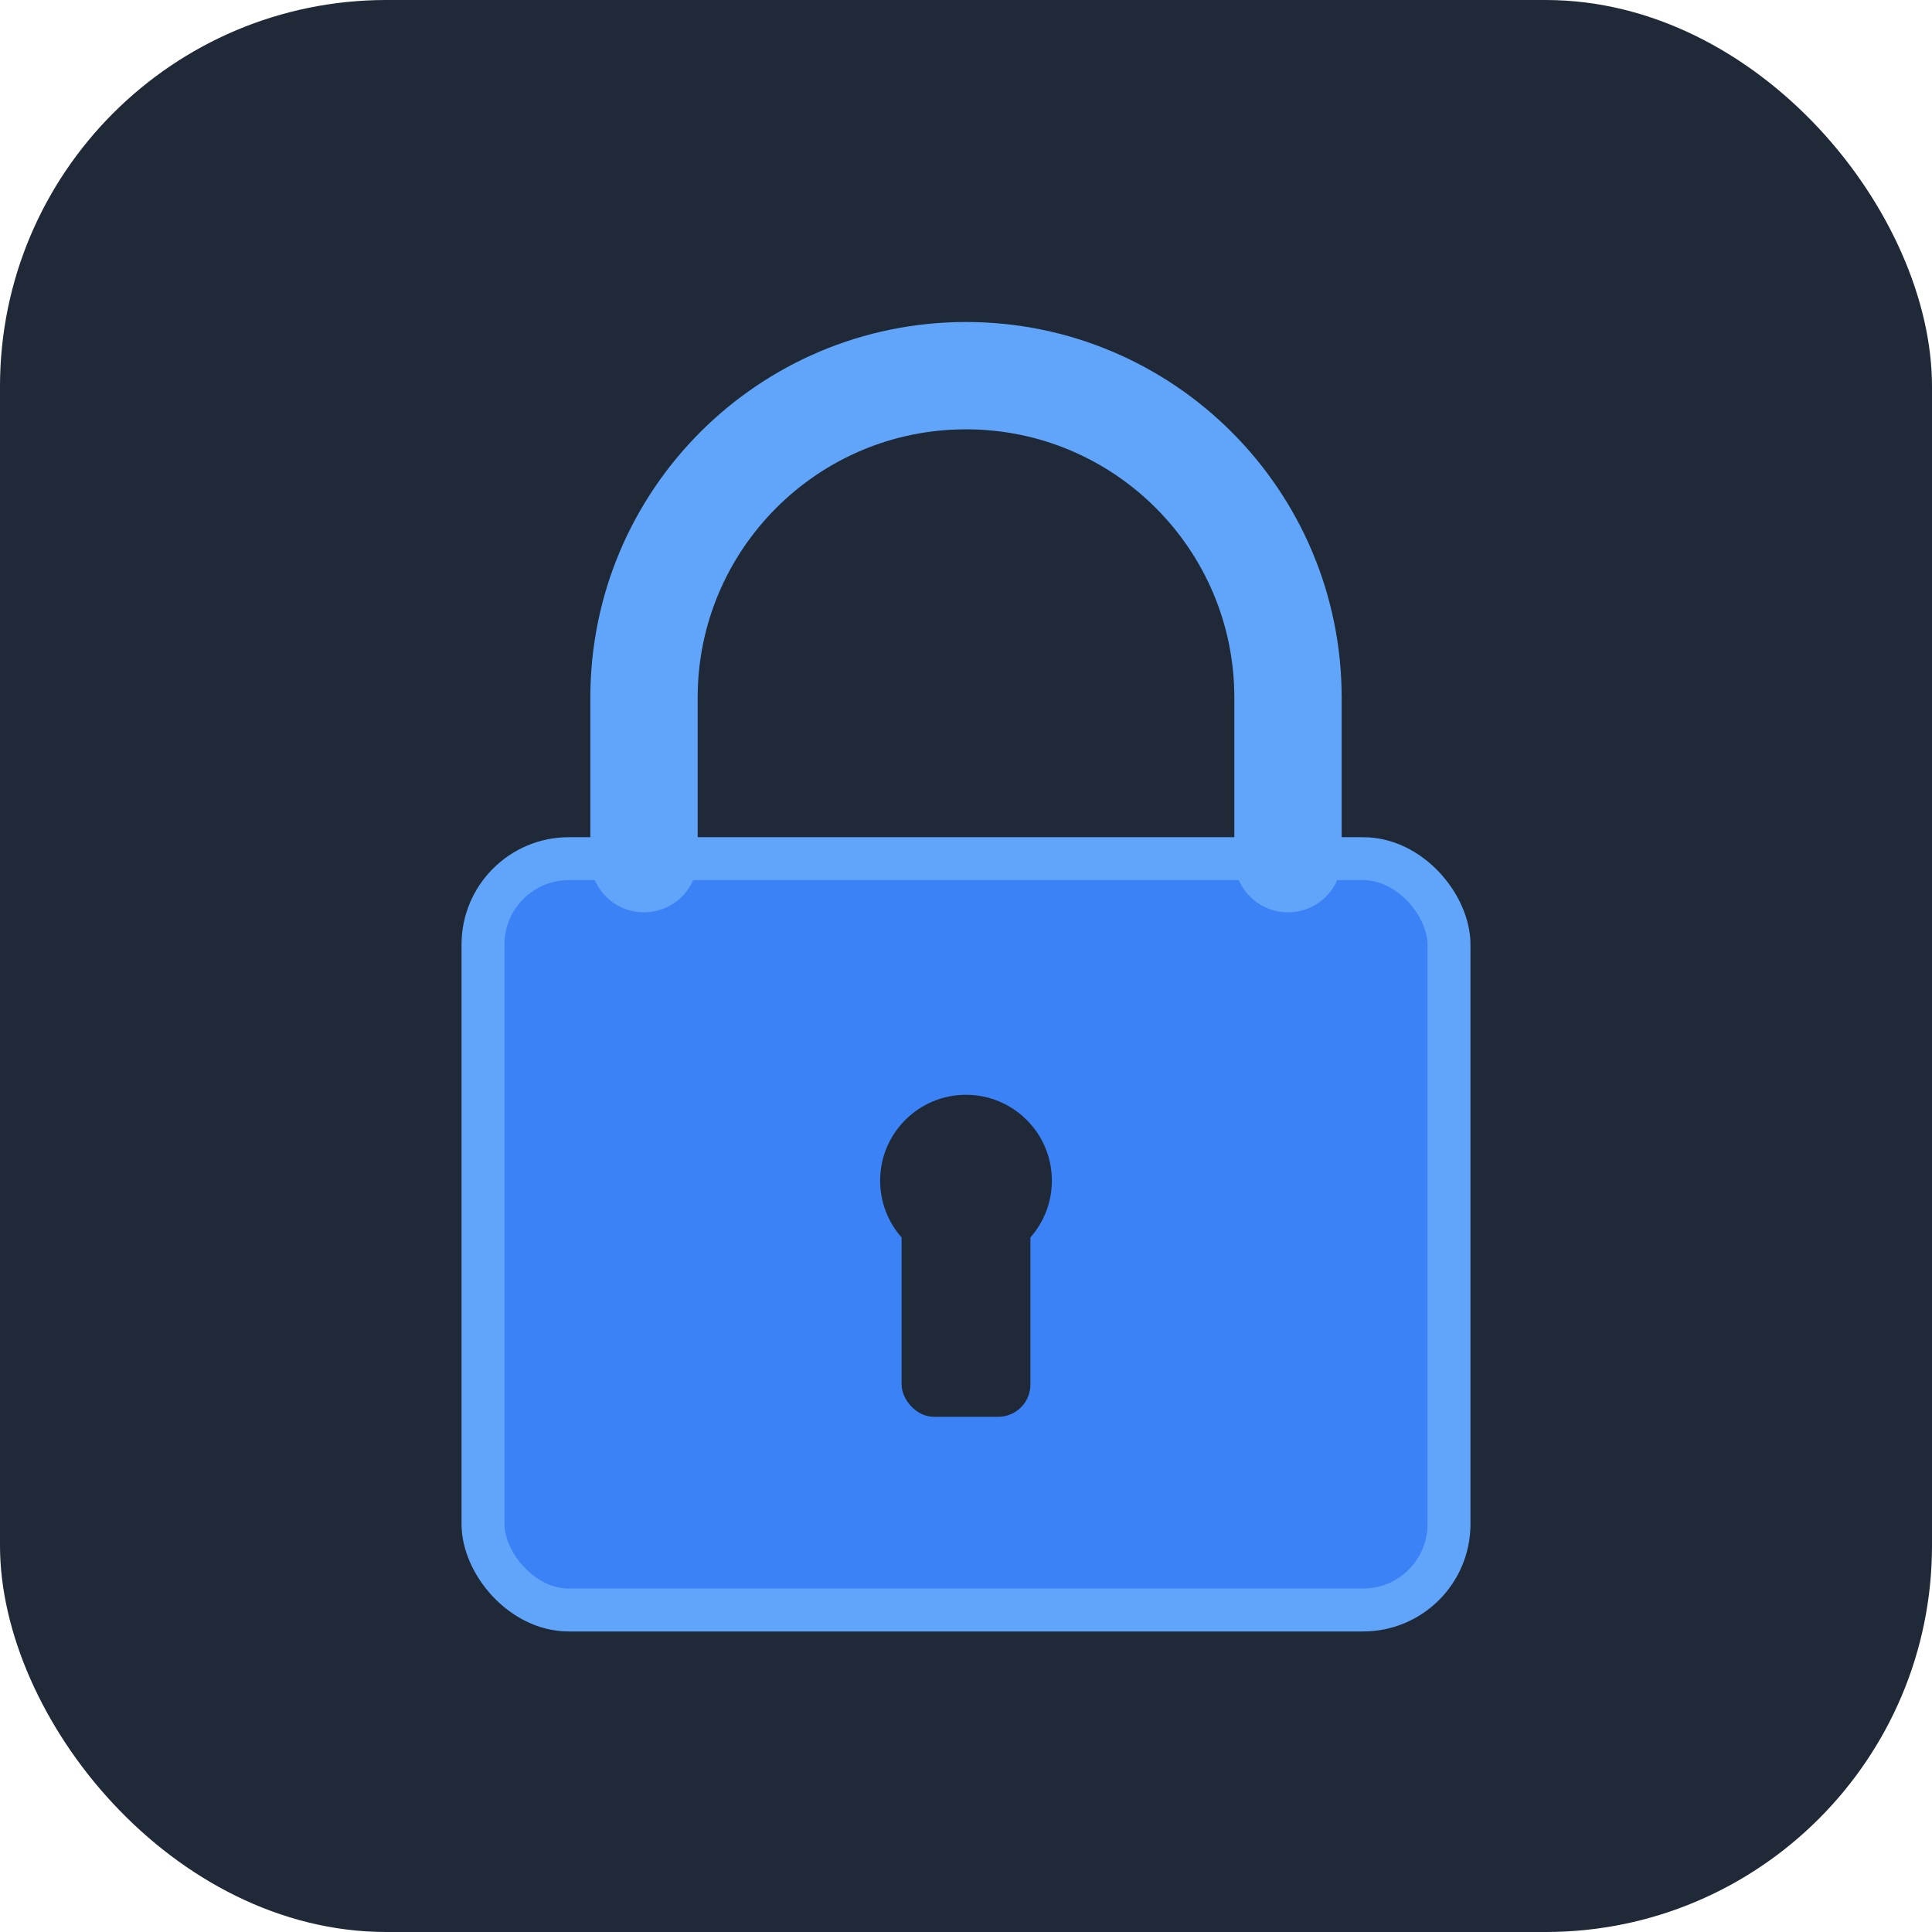 <svg xmlns="http://www.w3.org/2000/svg" viewBox="0 0 180 180" fill="none">
  <!-- Background -->
  <rect width="180" height="180" rx="36" fill="#1f2937"/>
  
  <!-- Lock Body -->
  <rect x="45" y="80" width="90" height="70" rx="8" fill="#3b82f6" stroke="#60a5fa" stroke-width="4"/>
  
  <!-- Lock Shackle -->
  <path d="M60 80V65C60 48.431 73.431 35 90 35C106.569 35 120 48.431 120 65V80" 
        stroke="#60a5fa" 
        stroke-width="10" 
        stroke-linecap="round"
        fill="none"/>
  
  <!-- Keyhole -->
  <circle cx="90" cy="110" r="8" fill="#1f2937"/>
  <rect x="84" y="110" width="12" height="22" rx="3" fill="#1f2937"/>
</svg>